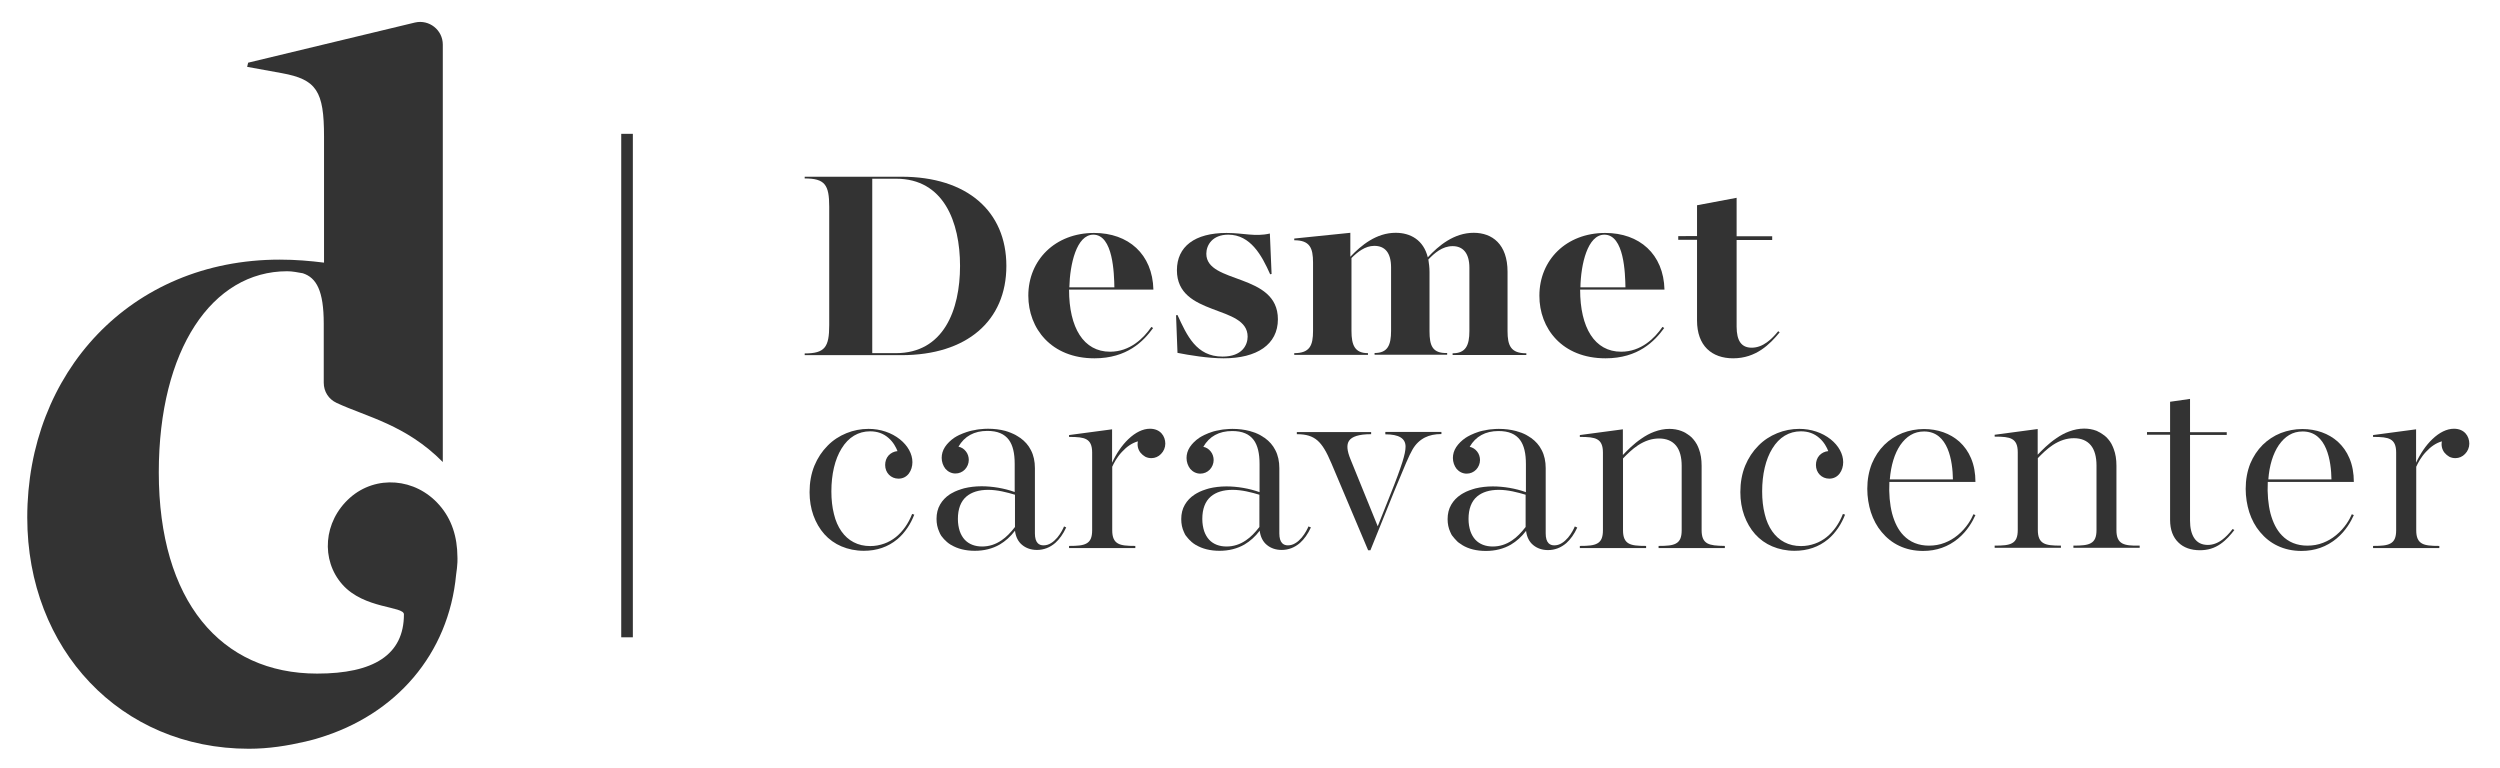 <?xml version="1.0" encoding="utf-8"?>
<!-- Generator: Adobe Illustrator 19.1.0, SVG Export Plug-In . SVG Version: 6.00 Build 0)  -->
<svg version="1.1" id="Layer_1" xmlns="http://www.w3.org/2000/svg" xmlns:xlink="http://www.w3.org/1999/xlink" x="0px" y="0px"
	 viewBox="0 0 1742.9 535.7" style="enable-background:new 0 0 1742.9 535.7;" xml:space="preserve">
<style type="text/css">
	.st0{fill:#333333;}
</style>
<g>
	<g>
		<path class="st0" d="M701.6,185.4c0-38.3-27.6-62.2-73.1-62.2H561v1.2c14.1,0,17.1,4.4,17.1,19.7v82.6c0,15.3-3,19.7-17.1,19.7
			v1.2h67.5C674,247.6,701.6,223.7,701.6,185.4z M608.1,246.2V124.6h16.7c33,0,44.5,30,44.5,60.8c0,30.8-11.5,60.8-44.7,60.8H608.1z
			"/>
		<path class="st0" d="M763,249.8c22.8,0,34.2-11.9,40.9-21.1l-1.2-0.8c-5.4,7.9-14.9,17.3-28.8,17.3c-18.5,0-28.6-16.7-28.6-43.3
			h58.8c-0.6-24.8-17.5-39.5-41.3-39.5c-27.2,0-45.9,18.9-45.9,43.7C716.9,228.9,732.8,249.8,763,249.8z M762.2,163.6
			c13.9,0,14.5,27.2,14.7,36.7h-31.4C745.9,184.2,750.5,163.6,762.2,163.6z"/>
		<path class="st0" d="M890.9,222.6c0-32.6-49.9-24.4-49.9-45.7c0-6,4.2-13.3,15.3-13.3c15.5,0,23.4,14.5,29.2,27.6l1-0.2l-1.2-28.2
			c-10.3,2.4-18.3-0.4-30.2-0.4c-22.2,0-34.6,9.5-34.6,26c0,32.6,49.3,23.8,49.3,46.3c0,5.6-3.6,13.9-17.5,13.9
			c-18.3,0-24.8-14.7-31.4-29l-1,0.2l1,26.2c8.1,1.6,21.3,3.8,32.2,3.8C876.2,249.8,890.9,240.2,890.9,222.6z"/>
		<path class="st0" d="M996.6,230.9v-41.3c0-3.2-0.4-6-0.8-8.7c4.2-4.4,9.7-9.3,16.9-9.3c7,0,11.7,4.6,11.7,15.1v44.1
			c0,10.1-2.6,15.5-11.7,15.5v1.2h51.4v-1.2c-10.9,0-13.1-5.4-13.1-15.5v-41.3c0-19.3-10.7-27.2-23.6-27.2c-13.7,0-24.4,8.9-32,17.1
			c-3-12.1-12.1-17.1-22.4-17.1c-13.5,0-24,8.7-31.6,16.7v-16.7l-39.1,4v1.2c10.9,0,13.1,5.4,13.1,15.5v47.7
			c0,10.1-2.2,15.5-13.1,15.5v1.2h51.4v-1.2c-9.1,0-11.5-5.4-11.5-15.5v-50.8c4.2-4.2,9.5-8.5,15.9-8.5c7.3,0,11.7,4.6,11.7,15.1
			v44.1c0,10.1-2.4,15.5-11.5,15.5v1.2h50.6v-1.2C998.6,246.4,996.6,241,996.6,230.9z"/>
		<path class="st0" d="M1119.3,249.8c22.8,0,34.2-11.9,40.9-21.1l-1.2-0.8c-5.4,7.9-14.9,17.3-28.8,17.3
			c-18.5,0-28.6-16.7-28.6-43.3h58.8c-0.6-24.8-17.5-39.5-41.3-39.5c-27.2,0-45.9,18.9-45.9,43.7
			C1073.1,228.9,1089,249.8,1119.3,249.8z M1118.5,163.6c13.9,0,14.5,27.2,14.7,36.7h-31.4C1102.1,184.2,1106.8,163.6,1118.5,163.6z
			"/>
		<path class="st0" d="M1240.7,231.7l-1-0.8c-4.4,5.4-10.5,11.5-18.5,11.5c-7,0-10.5-4.6-10.5-14.7v-60.4h24.8v-2.6h-24.8v-26.8
			l-27.6,5.2v21.5H1170v2.6h13.1v56.2c0,17.7,10.3,26.4,25.2,26.4C1224.2,249.8,1233.9,240,1240.7,231.7z"/>
		<path class="st0" d="M635.9,358.3L635.9,358.3c-2.6,6.7-6.5,12.2-11.3,16.1c-2.5,2-5.3,3.6-8.2,4.6c-3.1,1.1-6.3,1.7-9.7,1.7
			c-4.3,0-8.2-0.9-11.6-2.7c-3.3-1.7-6.2-4.3-8.5-7.6c-2.3-3.3-4.1-7.3-5.2-12c-1.2-4.7-1.8-10-1.8-15.8c0-5.9,0.6-11.5,1.8-16.6
			c1.2-5.1,3-9.6,5.3-13.3c4.8-7.9,11.7-12,19.9-12c5,0,9.3,1.5,12.8,4.6c3.4,2.9,5.3,6.6,6.3,9.2c-2.4,0.2-4.6,1.3-6.2,3
			c-1.6,1.8-2.4,4.1-2.4,6.7c0,5.4,4,9.5,9.3,9.5c6.4,0,9.7-5.8,9.7-11.5c0-5.7-3.2-11.5-8.7-15.9c-5.9-4.7-13.7-7.3-21.9-7.3
			c-5.3,0-10.5,1-15.4,3c-4.9,2-9.4,4.9-13.1,8.7c-3.9,3.9-7,8.6-9.2,13.9c-2.3,5.6-3.4,11.9-3.4,18.5c0,5.8,0.9,11.3,2.7,16.3
			c1.8,4.9,4.3,9.3,7.6,13c3.3,3.7,7.4,6.6,11.9,8.5c4.7,2,10,3.1,15.6,3.1c9.1,0,16.9-2.7,23.3-8c2.7-2.2,5.1-5,7.2-8.1
			c1.9-2.8,3.4-5.8,4.7-9.1l0,0L635.9,358.3L635.9,358.3z"/>
		<path class="st0" d="M741.8,367c-0.6,1.5-2.2,4.8-4.7,7.8c-1.4,1.6-2.8,2.9-4.3,3.8c-1.7,1.1-3.5,1.6-5.3,1.6c-1.7,0-3-0.5-4-1.5
			c-1.3-1.3-2-3.6-2-6.8v-45.5c0-4.7-0.9-9-2.8-12.6c-1.7-3.4-4.2-6.2-7.4-8.5c-0.3-0.2-0.6-0.4-1-0.6c-0.1-0.1-0.3-0.2-0.4-0.3
			c-0.7-0.4-1.3-0.8-2-1.2c-0.1-0.1-0.3-0.1-0.4-0.2c-0.7-0.4-1.5-0.7-2.2-1c-0.1-0.1-0.3-0.1-0.4-0.2c-0.8-0.3-1.6-0.6-2.4-0.9
			c-0.1,0-0.2-0.1-0.4-0.1c-0.4-0.1-0.8-0.3-1.2-0.4c-3.8-1-7.8-1.5-12.1-1.5c-1.7,0-3.4,0.1-5.1,0.3c-0.1,0-0.1,0-0.2,0
			c-1,0.1-2,0.2-2.9,0.4c-0.1,0-0.3,0-0.4,0.1c-0.9,0.2-1.8,0.3-2.7,0.5c-0.1,0-0.3,0.1-0.4,0.1c-0.9,0.2-1.7,0.4-2.5,0.7
			c-0.1,0-0.2,0.1-0.4,0.1c-0.8,0.3-1.7,0.6-2.5,0.9c-0.1,0-0.2,0.1-0.3,0.1c-0.8,0.3-1.6,0.7-2.3,1c-0.1,0-0.2,0.1-0.3,0.1
			c-0.7,0.4-1.4,0.7-2.1,1.1c-0.1,0.1-0.2,0.1-0.3,0.2c-0.3,0.2-0.7,0.4-1,0.6c-2.8,1.9-5,4.1-6.6,6.5c-1.6,2.5-2.3,5-2.3,7.6
			c0,2.8,1,5.6,2.6,7.6c1.8,2.1,4.3,3.3,7,3.3c2.5,0,4.9-1,6.6-2.8c1.7-1.8,2.7-4.2,2.7-6.7c0-2.1-0.7-4.3-2-5.9
			c-1.3-1.7-3.1-2.9-5.2-3.3c4.2-7.3,11-11,20.1-11c3.5,0,6.6,0.5,9.1,1.6c2.4,1,4.4,2.6,5.9,4.6c2.8,3.8,4.1,9.3,4.1,16.9v19.5
			c-7.2-2.6-15.6-4-23.1-4c-4.3,0-8.4,0.5-12.1,1.4c-1.4,0.4-2.7,0.8-4,1.3c0,0,0,0-0.1,0c-0.8,0.3-1.6,0.6-2.4,1
			c-0.1,0-0.1,0.1-0.2,0.1c-0.7,0.4-1.4,0.7-2.1,1.1c-0.1,0-0.2,0.1-0.2,0.1c-0.3,0.2-0.7,0.4-1,0.6c-2.9,1.9-5.2,4.3-6.8,7.1
			c-1.7,2.9-2.5,6.3-2.5,10c0,3.3,0.6,6.3,1.9,9.1c0.1,0.3,0.3,0.6,0.4,0.9c0,0.1,0.1,0.2,0.1,0.3c0.3,0.6,0.6,1.1,1,1.7
			c0,0.1,0.1,0.1,0.2,0.2c0.4,0.5,0.8,1,1.2,1.5c0.1,0.1,0.1,0.1,0.2,0.2c0.4,0.5,0.9,1,1.4,1.4c0.1,0.1,0.1,0.1,0.2,0.2
			c0.2,0.2,0.5,0.5,0.7,0.7c0.3,0.2,0.5,0.4,0.8,0.6c0.1,0.1,0.2,0.1,0.2,0.2c0.6,0.4,1.2,0.8,1.8,1.2c0,0,0,0,0.1,0
			c4.4,2.7,10.1,4.1,16.5,4.1c6.5,0,12.4-1.5,17.4-4.4c3.9-2.3,7.5-5.5,10.6-9.6c0.5,4.2,2.2,7.7,5.1,10c2.7,2.2,6.2,3.4,10.2,3.4
			c4.8,0,9.1-1.7,12.8-4.9c2.9-2.6,5.5-6.2,7.6-10.8l0,0L741.8,367L741.8,367z M707.6,367.4c-3.1,4-6.1,7.1-9.4,9.3
			c-4.2,2.9-8.8,4.3-13.5,4.3c-5,0-9.2-1.6-12.1-4.7c-1.5-1.6-2.7-3.7-3.5-6c-0.8-2.5-1.3-5.3-1.3-8.5c0-7,2-12.3,6-15.7
			c3.6-3,8.6-4.6,15.1-4.6c6.6,0,12.9,1.7,18.7,3.4V367.4z"/>
		<path class="st0" d="M801.7,298.9c-4.9,0-10.1,2.5-15.1,7.3c-4.5,4.3-8.4,10.1-11.3,16.4v-23.3l-30,4l0,0v1.3h0
			c5.9,0,9.6,0.3,12.1,1.7c2.7,1.5,4,4.3,4,9.2v54.2c0,4.9-1.2,7.7-4,9.2c-2.5,1.4-6.2,1.7-12.1,1.7h0v1.5h46.2v-1.5h0
			c-5.9,0-9.6-0.3-12.1-1.7c-2.7-1.5-4-4.3-4-9.2v-44.3c1.2-2.7,3.4-6.8,6.8-10.4c3.4-3.7,7.1-6.2,11.1-7.3c-0.6,2.7,0,5.6,1.8,7.9
			c0.9,1.1,2.1,2.1,3.3,2.8c1.4,0.7,2.8,1,4.3,1c2.5,0,4.9-1,6.7-2.9c1.9-1.9,3-4.5,3-7.2C812.4,304.1,809,298.9,801.7,298.9z"/>
		<path class="st0" d="M912.2,367c-0.6,1.5-2.2,4.8-4.7,7.8c-1.4,1.6-2.8,2.9-4.3,3.8c-1.7,1.1-3.5,1.6-5.3,1.6c-1.7,0-3-0.5-4-1.5
			c-1.3-1.3-2-3.6-2-6.8v-45.5c0-4.7-0.9-9-2.8-12.6c-1.7-3.4-4.2-6.2-7.4-8.5c-0.3-0.2-0.6-0.4-1-0.6c-0.1-0.1-0.3-0.2-0.4-0.3
			c-0.7-0.4-1.3-0.8-2-1.2c-0.1-0.1-0.3-0.1-0.4-0.2c-0.7-0.4-1.5-0.7-2.2-1c-0.1-0.1-0.3-0.1-0.4-0.2c-0.8-0.3-1.6-0.6-2.4-0.8
			c-0.1,0-0.2-0.1-0.4-0.1c-0.4-0.1-0.8-0.3-1.2-0.4c-3.8-1-7.8-1.5-12.1-1.5c-1.7,0-3.4,0.1-5.1,0.3c-0.1,0-0.1,0-0.2,0
			c-1,0.1-2,0.2-2.9,0.4c-0.1,0-0.3,0-0.4,0.1c-0.9,0.2-1.8,0.3-2.7,0.5c-0.1,0-0.3,0.1-0.4,0.1c-0.9,0.2-1.7,0.4-2.5,0.7
			c-0.1,0-0.2,0.1-0.3,0.1c-0.8,0.3-1.7,0.6-2.5,0.9c-0.1,0-0.2,0.1-0.2,0.1c-0.8,0.3-1.6,0.7-2.3,1c-0.1,0-0.2,0.1-0.2,0.1
			c-0.7,0.4-1.4,0.7-2.1,1.1c-0.1,0.1-0.2,0.1-0.3,0.2c-0.3,0.2-0.7,0.4-1,0.6c-2.8,1.9-5,4.1-6.6,6.5c-1.6,2.5-2.3,5-2.3,7.6
			c0,2.8,1,5.6,2.6,7.6c1.8,2.1,4.3,3.3,7,3.3c2.5,0,4.9-1,6.6-2.8c1.7-1.8,2.7-4.2,2.7-6.7c0-2.1-0.7-4.3-2-5.9
			c-1.3-1.7-3.1-2.9-5.2-3.3c4.2-7.3,11-11,20.1-11c3.5,0,6.6,0.5,9.1,1.6c2.4,1,4.4,2.6,5.9,4.6c2.8,3.8,4.1,9.3,4.1,16.9v19.5
			c-7.2-2.6-15.6-4-23.1-4c-4.3,0-8.4,0.5-12.1,1.4c-1.4,0.4-2.7,0.8-4,1.3c0,0,0,0-0.1,0c-0.8,0.3-1.6,0.6-2.4,1
			c-0.1,0-0.1,0.1-0.2,0.1c-0.7,0.4-1.4,0.7-2.1,1.1c-0.1,0.1-0.2,0.1-0.3,0.2c-0.3,0.2-0.7,0.4-1,0.6c-2.9,1.9-5.2,4.3-6.8,7.1
			c-1.7,2.9-2.5,6.3-2.5,10c0,3.3,0.6,6.3,1.9,9.1c0.1,0.3,0.3,0.6,0.4,0.8c0,0.1,0.1,0.2,0.1,0.3c0.3,0.6,0.6,1.1,1,1.6
			c0.1,0.1,0.1,0.2,0.2,0.2c0.4,0.5,0.8,1,1.2,1.5c0.1,0.1,0.1,0.1,0.2,0.2c0.4,0.5,0.9,1,1.4,1.4c0.1,0.1,0.1,0.1,0.2,0.2
			c0.2,0.2,0.5,0.5,0.7,0.7c0.3,0.2,0.5,0.4,0.8,0.6c0.1,0.1,0.2,0.1,0.2,0.2c0.6,0.4,1.2,0.8,1.8,1.2c0,0,0,0,0.1,0
			c4.4,2.7,10.1,4.1,16.5,4.1c6.5,0,12.4-1.5,17.4-4.4c3.9-2.3,7.5-5.5,10.6-9.6c0.5,4.2,2.2,7.7,5.1,10c2.7,2.2,6.2,3.4,10.2,3.4
			c4.8,0,9.1-1.7,12.8-4.9c2.9-2.6,5.5-6.2,7.6-10.8l0,0L912.2,367L912.2,367z M878,367.4c-3.1,4-6.1,7.1-9.4,9.3
			c-4.2,2.9-8.8,4.3-13.5,4.3c-5,0-9.2-1.6-12.1-4.7c-1.5-1.6-2.7-3.7-3.5-6c-0.8-2.5-1.3-5.3-1.3-8.5c0-7,2-12.3,6-15.7
			c3.6-3,8.6-4.6,15.1-4.6c6.6,0,12.9,1.7,18.7,3.4V367.4z"/>
		<path class="st0" d="M965.8,302.8L965.8,302.8c9.5,0,14.1,2.8,14.1,8.6c0,2.5-0.7,5.9-2.2,10.7c-1.7,5.3-4.3,12.5-8.4,22.7
			l-8.8,22.1l-18.9-46.5c-2.6-6.3-2.9-10.4-1.1-13.1c1-1.5,2.7-2.6,5.2-3.4c2.6-0.8,5.9-1.2,10.2-1.2h0v-1.5h-51.8v1.5h0
			c6.5,0,10.8,1.3,14.4,4.4c3.4,3,6.2,7.6,9.7,15.9l25.6,60.6l0,0h1.6l15.3-37.9c0.7-1.7,1.4-3.3,2-4.9c6.3-15.2,9.7-23.5,12.1-27.5
			c2.2-3.8,5.1-6.5,8.6-8.3c3.2-1.6,7-2.4,11.5-2.4h0v-1.5h-39.1V302.8z"/>
		<path class="st0" d="M1097.9,367c-0.6,1.5-2.2,4.8-4.7,7.8c-1.4,1.6-2.8,2.9-4.3,3.8c-1.7,1.1-3.5,1.6-5.3,1.6c-1.7,0-3-0.5-4-1.5
			c-1.3-1.3-2-3.6-2-6.8v-45.5c0-4.7-0.9-9-2.8-12.6c-1.7-3.4-4.2-6.2-7.4-8.5c-0.3-0.2-0.6-0.4-1-0.6c-0.1-0.1-0.3-0.2-0.4-0.3
			c-0.7-0.4-1.3-0.8-2-1.2c-0.1-0.1-0.3-0.1-0.4-0.2c-0.7-0.4-1.5-0.7-2.2-1c-0.1-0.1-0.3-0.1-0.4-0.2c-0.8-0.3-1.6-0.6-2.4-0.8
			c-0.1,0-0.3-0.1-0.4-0.1c-0.4-0.1-0.8-0.3-1.2-0.4c-3.8-1-7.8-1.5-12.1-1.5c-1.7,0-3.4,0.1-5.1,0.3c-0.1,0-0.1,0-0.2,0
			c-1,0.1-2,0.2-2.9,0.4c-0.1,0-0.3,0-0.4,0.1c-0.9,0.2-1.8,0.3-2.7,0.5c-0.1,0-0.3,0.1-0.4,0.1c-0.9,0.2-1.7,0.4-2.5,0.7
			c-0.1,0-0.2,0.1-0.3,0.1c-0.8,0.3-1.7,0.6-2.5,0.9c-0.1,0-0.2,0.1-0.2,0.1c-0.8,0.3-1.6,0.7-2.3,1c-0.1,0-0.2,0.1-0.2,0.1
			c-0.7,0.4-1.4,0.7-2.1,1.1c-0.1,0.1-0.2,0.1-0.3,0.2c-0.3,0.2-0.7,0.4-1,0.6c-2.8,1.9-5,4.1-6.6,6.5c-1.6,2.5-2.3,5-2.3,7.6
			c0,2.8,1,5.6,2.6,7.6c1.8,2.1,4.3,3.3,7,3.3c2.5,0,4.9-1,6.6-2.8c1.7-1.8,2.7-4.2,2.7-6.7c0-2.1-0.7-4.3-2-5.9
			c-1.3-1.7-3.2-2.9-5.2-3.3c4.2-7.3,11-11,20.1-11c3.5,0,6.6,0.5,9.1,1.6c2.4,1,4.4,2.6,5.9,4.6c2.8,3.8,4.1,9.3,4.1,16.9v19.5
			c-7.2-2.6-15.6-4-23.1-4c-4.3,0-8.4,0.5-12.1,1.4c-1.4,0.4-2.7,0.8-4,1.3c0,0-0.1,0-0.1,0c-0.8,0.3-1.6,0.6-2.4,1
			c-0.1,0-0.1,0.1-0.2,0.1c-0.7,0.4-1.4,0.7-2.1,1.1c-0.1,0.1-0.2,0.1-0.3,0.2c-0.3,0.2-0.7,0.4-1,0.6c-2.9,1.9-5.2,4.3-6.8,7.1
			c-1.7,2.9-2.5,6.3-2.5,10c0,3.3,0.6,6.3,1.9,9.1c0.1,0.3,0.3,0.6,0.4,0.8c0,0.1,0.1,0.2,0.1,0.3c0.3,0.6,0.6,1.1,1,1.6
			c0.1,0.1,0.1,0.2,0.2,0.2c0.4,0.5,0.8,1,1.2,1.5c0.1,0.1,0.1,0.2,0.2,0.2c0.4,0.5,0.9,0.9,1.3,1.4c0.1,0.1,0.1,0.1,0.2,0.2
			c0.2,0.2,0.5,0.5,0.7,0.7c0.3,0.2,0.5,0.4,0.8,0.6c0.1,0.1,0.2,0.1,0.3,0.2c0.6,0.4,1.1,0.8,1.8,1.2c0,0,0.1,0,0.1,0.1
			c4.4,2.7,10,4.1,16.5,4.1c6.5,0,12.4-1.5,17.4-4.4c3.9-2.3,7.5-5.5,10.6-9.6c0.5,4.2,2.2,7.7,5.1,10c2.7,2.2,6.2,3.4,10.2,3.4
			c4.8,0,9.1-1.7,12.8-4.9c2.9-2.6,5.5-6.2,7.6-10.8l0,0L1097.9,367L1097.9,367z M1063.6,367.4c-3.1,4-6.1,7.1-9.4,9.3
			c-4.2,2.9-8.8,4.3-13.5,4.3c-5,0-9.2-1.6-12.1-4.7c-1.5-1.6-2.7-3.7-3.5-6c-0.8-2.5-1.3-5.3-1.3-8.5c0-7,2-12.3,6-15.7
			c3.6-3,8.6-4.6,15.1-4.6c6.6,0,12.9,1.7,18.7,3.4V367.4z"/>
		<path class="st0" d="M1190.3,378.8c-2.7-1.5-4-4.3-4-9.2v-44.9c0-4.4-0.6-8.3-1.9-11.7c-0.1-0.4-0.3-0.7-0.4-1
			c0-0.1-0.1-0.2-0.1-0.3c-0.3-0.6-0.6-1.3-0.9-1.9c-0.1-0.1-0.1-0.2-0.2-0.3c-0.3-0.6-0.7-1.1-1-1.6c-0.1-0.1-0.2-0.2-0.3-0.4
			c-0.4-0.5-0.7-1-1.1-1.4c-0.1-0.1-0.2-0.2-0.3-0.3c-0.2-0.2-0.4-0.5-0.6-0.7c-0.2-0.2-0.5-0.4-0.8-0.7c0,0-0.1-0.1-0.1-0.1
			c-0.5-0.4-1-0.9-1.6-1.2c0,0-0.1-0.1-0.1-0.1c-0.5-0.4-1.1-0.7-1.7-1.1c0,0-0.1,0-0.1-0.1c-0.6-0.3-1.2-0.6-1.8-0.9
			c0,0-0.1,0-0.1,0c-0.3-0.1-0.6-0.3-0.9-0.4c-2.6-1-5.5-1.5-8.5-1.5c-3.5,0-7,0.7-10.5,2c-3,1.1-6,2.7-9,4.8
			c-5.5,3.7-9.9,8.3-12.9,11.4v-17.9l-30,4l0,0v1.3h0c5.9,0,9.6,0.3,12.1,1.7c2.7,1.5,4,4.3,4,9.2v54.2c0,4.9-1.2,7.7-4,9.2
			c-2.5,1.4-6.2,1.7-12.1,1.7h0v1.5h46.2v-1.5h0c-5.9,0-9.6-0.3-12.1-1.7c-2.7-1.5-4-4.3-4-9.2v-50.1c2.9-3,6.4-6.5,10.5-9.2
			c4.8-3.1,9.6-4.7,14.6-4.7c5.2,0,9.2,1.7,11.9,5c2.6,3.2,3.9,8,3.9,14.1v44.9c0,4.9-1.2,7.7-4,9.2c-2.5,1.4-6.2,1.7-12.1,1.7h0
			v1.5h46.2v-1.5h0C1196.5,380.5,1192.9,380.2,1190.3,378.8z"/>
		<path class="st0" d="M1284.8,358.3L1284.8,358.3c-2.6,6.7-6.5,12.2-11.3,16.1c-2.5,2-5.3,3.6-8.2,4.6c-3.1,1.1-6.3,1.7-9.7,1.7
			c-4.3,0-8.2-0.9-11.6-2.7c-3.3-1.7-6.2-4.3-8.5-7.6c-2.3-3.3-4.1-7.3-5.2-12c-1.2-4.7-1.8-10-1.8-15.8c0-5.9,0.6-11.5,1.8-16.6
			c1.2-5.1,3-9.6,5.3-13.3c4.8-7.9,11.7-12,19.9-12c5,0,9.3,1.5,12.8,4.6c3.4,2.9,5.3,6.6,6.3,9.2c-2.4,0.2-4.6,1.3-6.2,3
			c-1.6,1.8-2.4,4.1-2.4,6.7c0,5.4,4,9.5,9.3,9.5c6.4,0,9.7-5.8,9.7-11.5c0-5.7-3.2-11.5-8.7-15.9c-5.9-4.7-13.7-7.3-21.9-7.3
			c-5.3,0-10.5,1-15.4,3c-4.9,2-9.4,4.9-13.1,8.7c-3.9,3.9-7,8.6-9.2,13.9c-2.3,5.6-3.4,11.9-3.4,18.5c0,5.8,0.9,11.3,2.7,16.3
			c1.8,4.9,4.3,9.3,7.6,13c3.3,3.7,7.4,6.6,11.9,8.5c4.7,2,10,3.1,15.6,3.1c9.1,0,16.9-2.7,23.3-8c2.7-2.2,5.1-5,7.2-8.1
			c1.9-2.8,3.4-5.8,4.7-9.1l0,0L1284.8,358.3L1284.8,358.3z"/>
		<path class="st0" d="M1375.8,358.5L1375.8,358.5c-1.4,3.3-4.7,9.5-11.1,14.7c-2.8,2.3-5.8,4-8.9,5.2c-3.5,1.4-7.2,2-11,2
			c-7.2,0-13.2-2.4-17.8-7.2c-3.6-3.7-6.2-8.9-7.9-15.2c-1.6-6.3-2.3-13.7-1.9-22h60v0c0-6.1-1-11.7-3.1-16.6
			c-1.9-4.5-4.6-8.3-8.1-11.5c-6.4-5.7-15.1-8.8-24.7-8.8c-5.2,0-10.3,1-15,2.8c-4.8,1.9-9,4.7-12.6,8.2c-3.7,3.7-6.6,8.1-8.7,13.1
			c-2.1,5.3-3.2,11.2-3.2,17.6c0,5.7,0.9,11.2,2.5,16.3c1.7,5.2,4.2,9.9,7.5,13.8c3.4,4.1,7.5,7.4,12.2,9.6c5,2.4,10.6,3.6,16.7,3.6
			c9.3,0,17.5-2.9,24.4-8.6c6.4-5.3,10.1-11.9,12.1-16.4l0,0L1375.8,358.5L1375.8,358.5z M1324.8,310.3c2.1-3,4.5-5.4,7.2-7
			c2.8-1.7,6-2.5,9.4-2.5c17,0,19.9,20.9,20.1,33.4h-44C1318.3,324.4,1320.8,316.2,1324.8,310.3z"/>
		<path class="st0" d="M1479.5,378.8c-2.7-1.5-4-4.3-4-9.2v-44.9c0-4.4-0.6-8.3-1.9-11.7c-0.1-0.4-0.3-0.7-0.4-1
			c0-0.1-0.1-0.2-0.1-0.3c-0.3-0.6-0.6-1.3-0.9-1.9c-0.1-0.1-0.1-0.2-0.2-0.4c-0.3-0.6-0.7-1.1-1-1.6c-0.1-0.1-0.2-0.3-0.3-0.4
			c-0.4-0.5-0.7-1-1.1-1.4c-0.1-0.1-0.2-0.2-0.3-0.3c-0.2-0.2-0.4-0.5-0.6-0.7c-0.2-0.2-0.5-0.4-0.8-0.7c0,0-0.1-0.1-0.1-0.1
			c-0.5-0.4-1-0.9-1.6-1.2c0,0-0.1-0.1-0.1-0.1c-0.5-0.4-1.1-0.7-1.7-1.1c0,0-0.1,0-0.1-0.1c-0.6-0.3-1.2-0.6-1.8-0.9
			c0,0-0.1,0-0.1-0.1c-0.3-0.1-0.6-0.3-0.9-0.4c-2.6-1-5.5-1.5-8.5-1.5c-3.5,0-7,0.7-10.5,2c-3,1.1-6,2.7-9,4.8
			c-5.5,3.7-9.9,8.3-12.9,11.4v-17.9l-30,4l0,0v1.3h0c5.9,0,9.6,0.3,12.1,1.7c2.7,1.5,4,4.3,4,9.2v54.2c0,4.9-1.2,7.7-4,9.2
			c-2.5,1.4-6.2,1.7-12.1,1.7h0v1.5h46.2v-1.5h0c-5.9,0-9.6-0.3-12.1-1.7c-2.7-1.5-4-4.3-4-9.2v-50.1c2.9-3,6.4-6.5,10.5-9.2
			c4.8-3.1,9.6-4.7,14.6-4.7c5.2,0,9.2,1.7,11.9,5c2.6,3.2,3.9,8,3.9,14.1v44.9c0,4.9-1.2,7.7-4,9.2c-2.5,1.4-6.2,1.7-12.1,1.7h0
			v1.5h46.2v-1.5h0C1485.7,380.5,1482.1,380.2,1479.5,378.8z"/>
		<path class="st0" d="M1556.5,368.8L1556.5,368.8c-2.6,3.4-4.9,5.7-7.3,7.5c-3.2,2.4-6.6,3.6-10,3.6c-4.2,0-7.4-1.6-9.5-4.8
			c-1.9-2.9-2.9-7-2.9-12.1v-59.8h25.6v-1.9h-25.6v-23.2l-13.9,2l0,0v21.1h-16.1v1.9h16.1v59.4c0,3.4,0.5,6.4,1.5,9.1
			c1,2.6,2.4,4.8,4.3,6.6c3.6,3.6,8.8,5.4,15,5.4c5.4,0,10.1-1.4,14.4-4.4c3.9-2.7,7.1-6.4,9.6-9.7l0,0L1556.5,368.8L1556.5,368.8z"
			/>
		<path class="st0" d="M1639.6,358.5L1639.6,358.5c-1.4,3.3-4.7,9.5-11.1,14.7c-2.8,2.3-5.8,4-8.9,5.2c-3.5,1.4-7.2,2-11,2
			c-7.2,0-13.2-2.4-17.8-7.2c-3.6-3.7-6.2-8.9-7.9-15.2c-1.6-6.3-2.3-13.7-1.9-22h60v0c0-6.1-1-11.7-3.1-16.6
			c-1.9-4.5-4.6-8.3-8.1-11.5c-6.4-5.7-15.1-8.8-24.7-8.8c-5.2,0-10.3,1-15,2.8c-4.8,1.9-9,4.7-12.6,8.2c-3.7,3.7-6.6,8.1-8.7,13.1
			c-2.1,5.3-3.2,11.2-3.2,17.6c0,5.7,0.9,11.2,2.5,16.3c1.7,5.2,4.2,9.9,7.5,13.8c3.4,4.1,7.5,7.4,12.2,9.6c5,2.4,10.6,3.6,16.7,3.6
			c9.3,0,17.5-2.9,24.4-8.6c6.4-5.3,10.1-11.9,12.1-16.4l0,0L1639.6,358.5L1639.6,358.5z M1588.7,310.3c2.1-3,4.5-5.4,7.2-7
			c2.8-1.7,6-2.5,9.4-2.5c17,0,19.9,20.9,20.1,33.4h-44C1582.1,324.4,1584.7,316.2,1588.7,310.3z"/>
		<path class="st0" d="M1710.8,298.9c-4.9,0-10.1,2.5-15.1,7.3c-4.5,4.3-8.4,10.1-11.3,16.4v-23.3l-30,4l0,0v1.3h0
			c5.9,0,9.6,0.3,12.1,1.7c2.7,1.5,4,4.3,4,9.2v54.2c0,4.9-1.2,7.7-4,9.2c-2.5,1.4-6.2,1.7-12.1,1.7h0v1.5h46.2v-1.5h0
			c-5.9,0-9.6-0.3-12.1-1.7c-2.7-1.5-4-4.3-4-9.2v-44.3c1.2-2.7,3.4-6.8,6.8-10.4c3.4-3.7,7.1-6.2,11.1-7.3c-0.6,2.7,0,5.6,1.8,7.9
			c0.9,1.1,2.1,2.1,3.3,2.8c1.4,0.7,2.8,1,4.3,1c2.5,0,4.9-1,6.7-2.9c1.9-1.9,3-4.5,3-7.2C1721.5,304.1,1718.1,298.9,1710.8,298.9z"
			/>
	</g>
	<path class="st0" d="M306.1,351.9c-16.5-18.7-44-20.9-62.1-4.9c-18.7,16.6-20.4,43.5-5.3,60.5c15.1,17.1,42.9,15,42.9,20.8
		c0,28.3-21.2,41.3-60.5,41.3c-67.2,0-110.4-50.7-110.4-140.3c0-85.8,37.3-140.2,89.5-140.2c3.8,0,7.3,0.8,10.9,1.4
		c9.5,3.1,14.6,12.2,14.6,35.1v19.3v0v0v21.9c0,6.2,3.4,11.5,9,14.1c20.8,9.7,48.3,15.2,74,41.2v-291c0-10.2-9.5-17.7-19.4-15.4
		L173,43.7l-0.7,2.9l24.2,4.4c24.2,4.4,29.4,12.5,29.4,44.1l0,88c-9.6-1.2-19.7-2.1-30.8-2.1C90.7,181,19,260.1,19,360.8
		C19,452.6,84,522,173.5,522c13.9,0,26.9-2.1,39.4-5c3.1-0.8,6.4-1.5,9.3-2.5c53.7-16.1,90.6-58.4,95.8-114c0.5-2.9,0.7-5.7,0.9-8.5
		c0.1-1.6,0-3.8,0-3.8C318.8,374.5,315.1,362,306.1,351.9z"/>
	<rect x="433.1" y="93.3" class="st0" width="8.1" height="351"/>
</g>
</svg>
